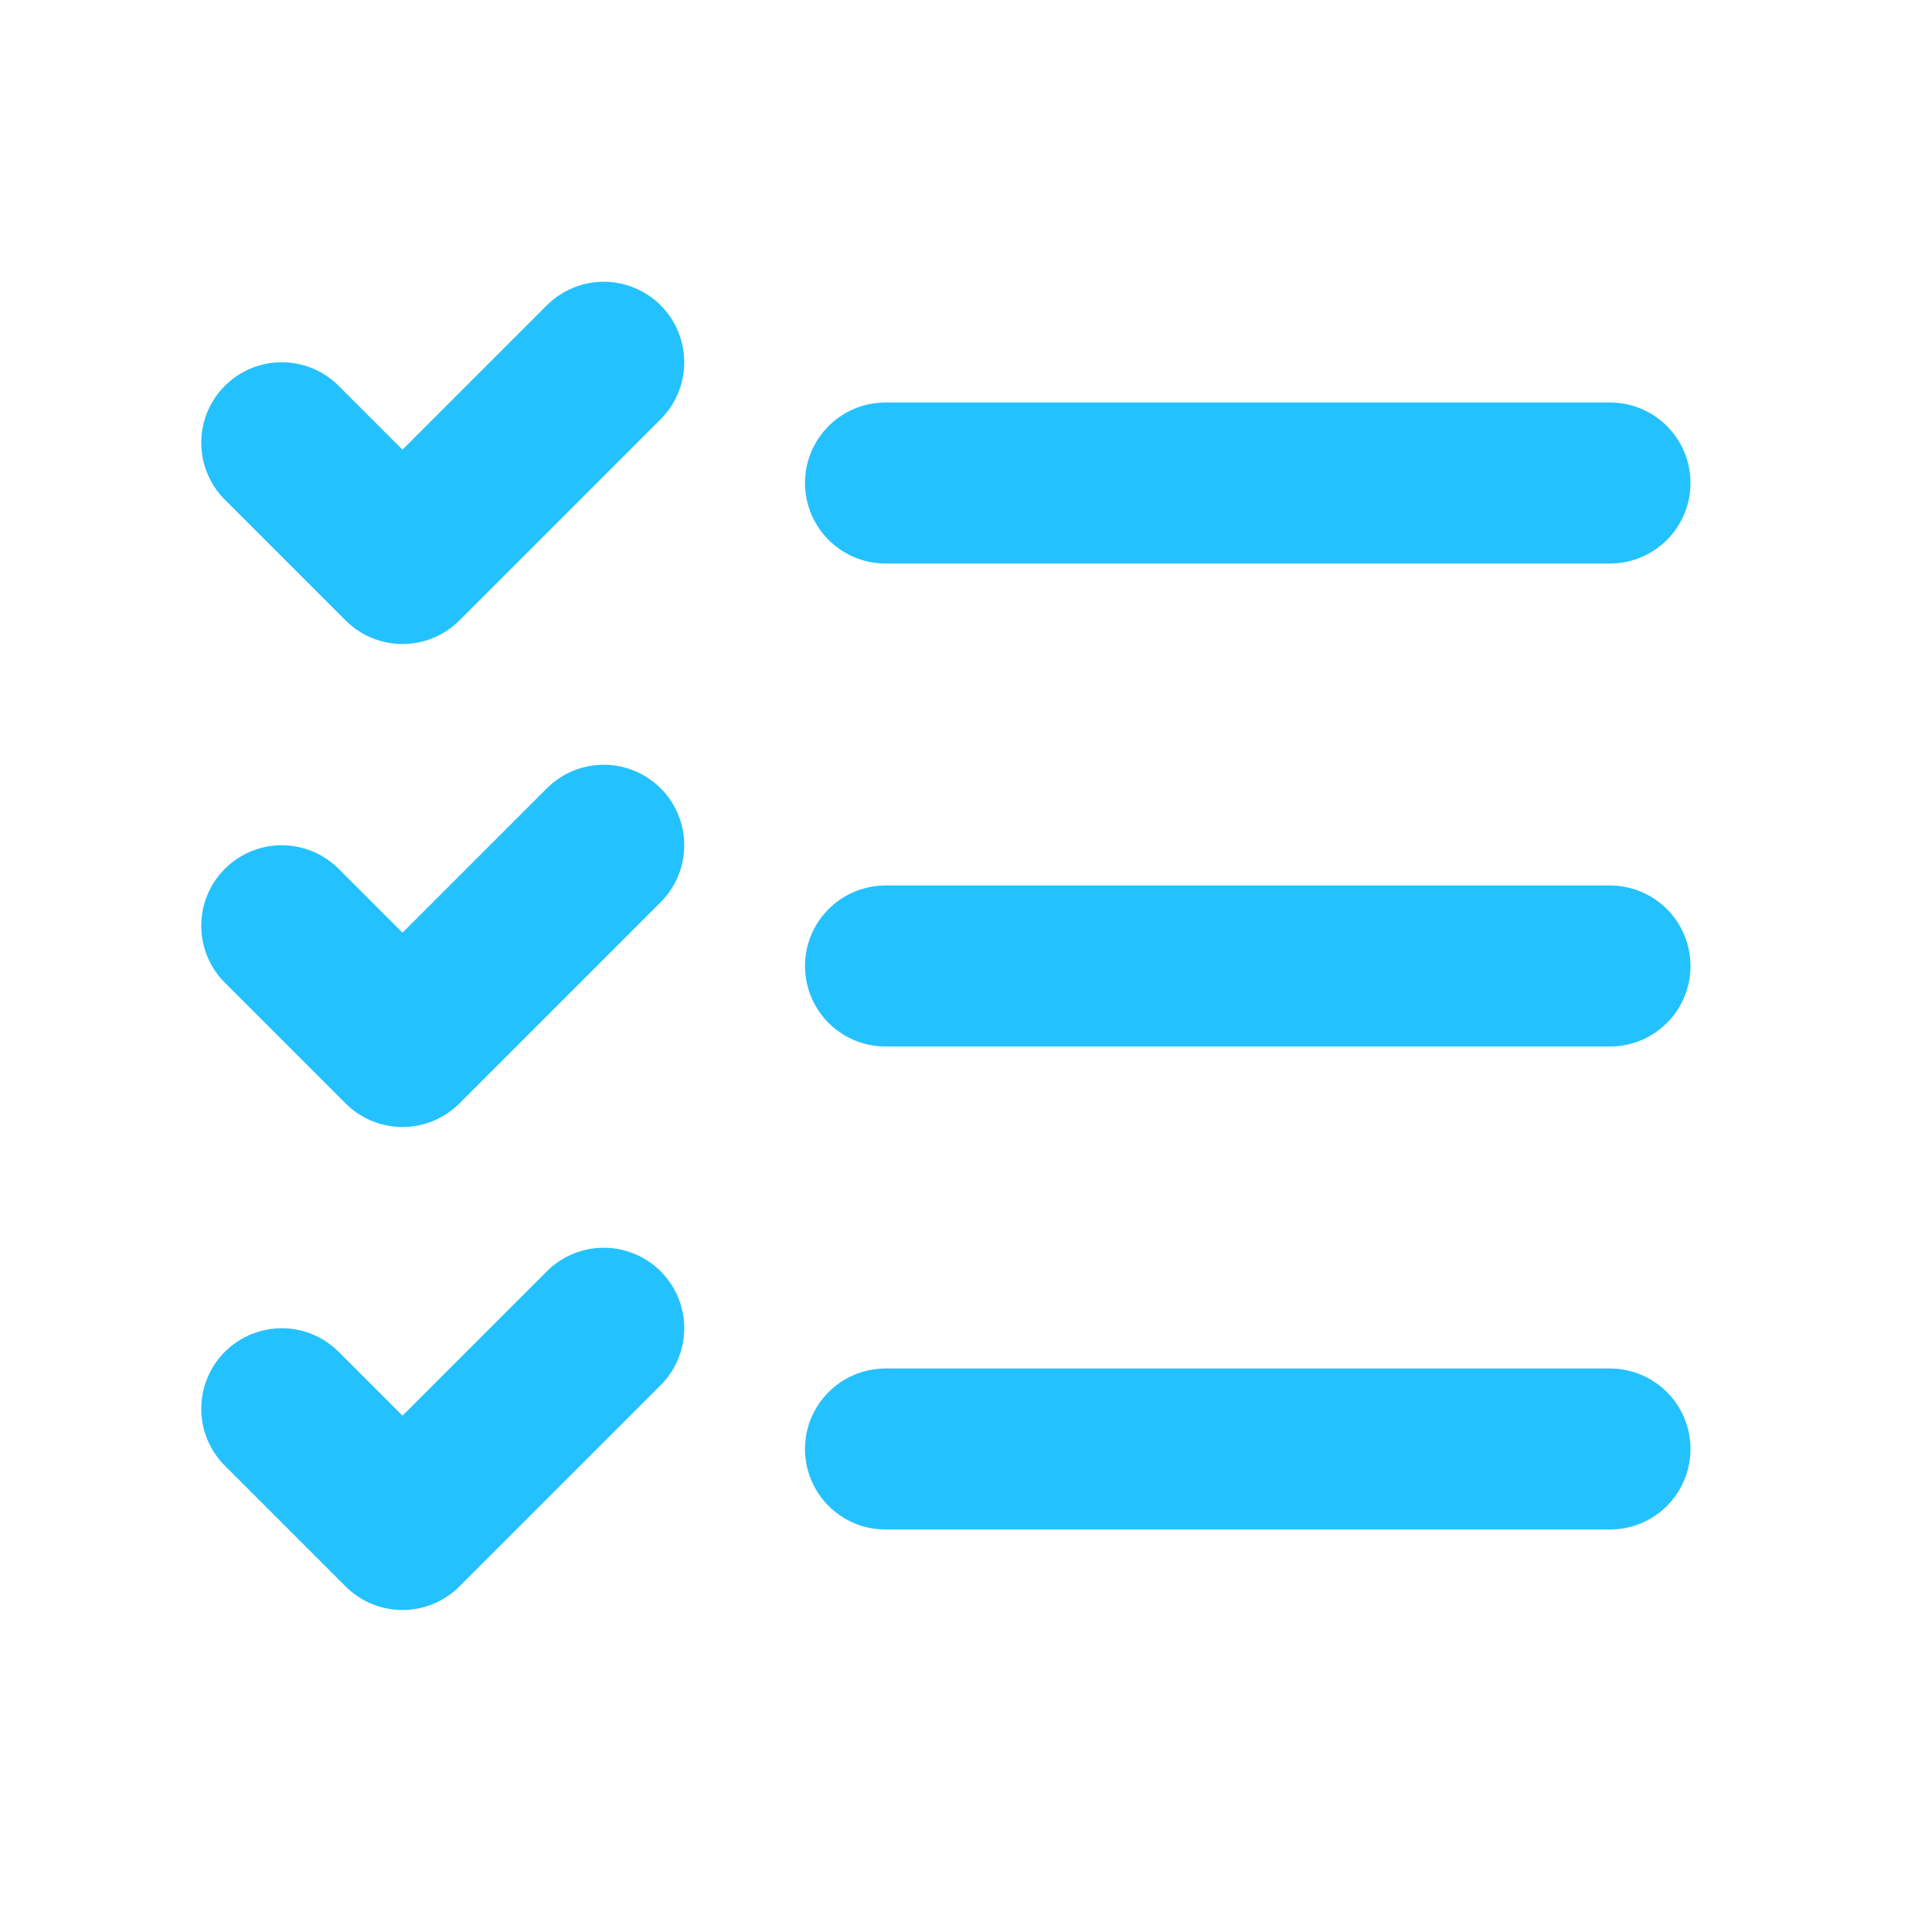 <?xml version="1.0" encoding="UTF-8"?> <svg xmlns="http://www.w3.org/2000/svg" id="Group_8363" data-name="Group 8363" width="24" height="24" viewBox="0 0 24 24"><path id="Path_21222" data-name="Path 21222" d="M0,0H24V24H0Z" fill="none"></path><path id="Path_21223" data-name="Path 21223" d="M3.5,5.5,5,7,7.5,4.5" fill="none" stroke="#24c1ff" stroke-linecap="round" stroke-linejoin="round" stroke-width="2"></path><path id="Path_21224" data-name="Path 21224" d="M3.5,11.5,5,13l2.5-2.5" fill="none" stroke="#24c1ff" stroke-linecap="round" stroke-linejoin="round" stroke-width="2"></path><path id="Path_21225" data-name="Path 21225" d="M3.5,17.5,5,19l2.5-2.5" fill="none" stroke="#24c1ff" stroke-linecap="round" stroke-linejoin="round" stroke-width="2"></path><line id="Line_144" data-name="Line 144" x2="9" transform="translate(11 6)" fill="none" stroke="#24c1ff" stroke-linecap="round" stroke-linejoin="round" stroke-width="2"></line><line id="Line_145" data-name="Line 145" x2="9" transform="translate(11 12)" fill="none" stroke="#24c1ff" stroke-linecap="round" stroke-linejoin="round" stroke-width="2"></line><line id="Line_146" data-name="Line 146" x2="9" transform="translate(11 18)" fill="none" stroke="#24c1ff" stroke-linecap="round" stroke-linejoin="round" stroke-width="2"></line></svg> 